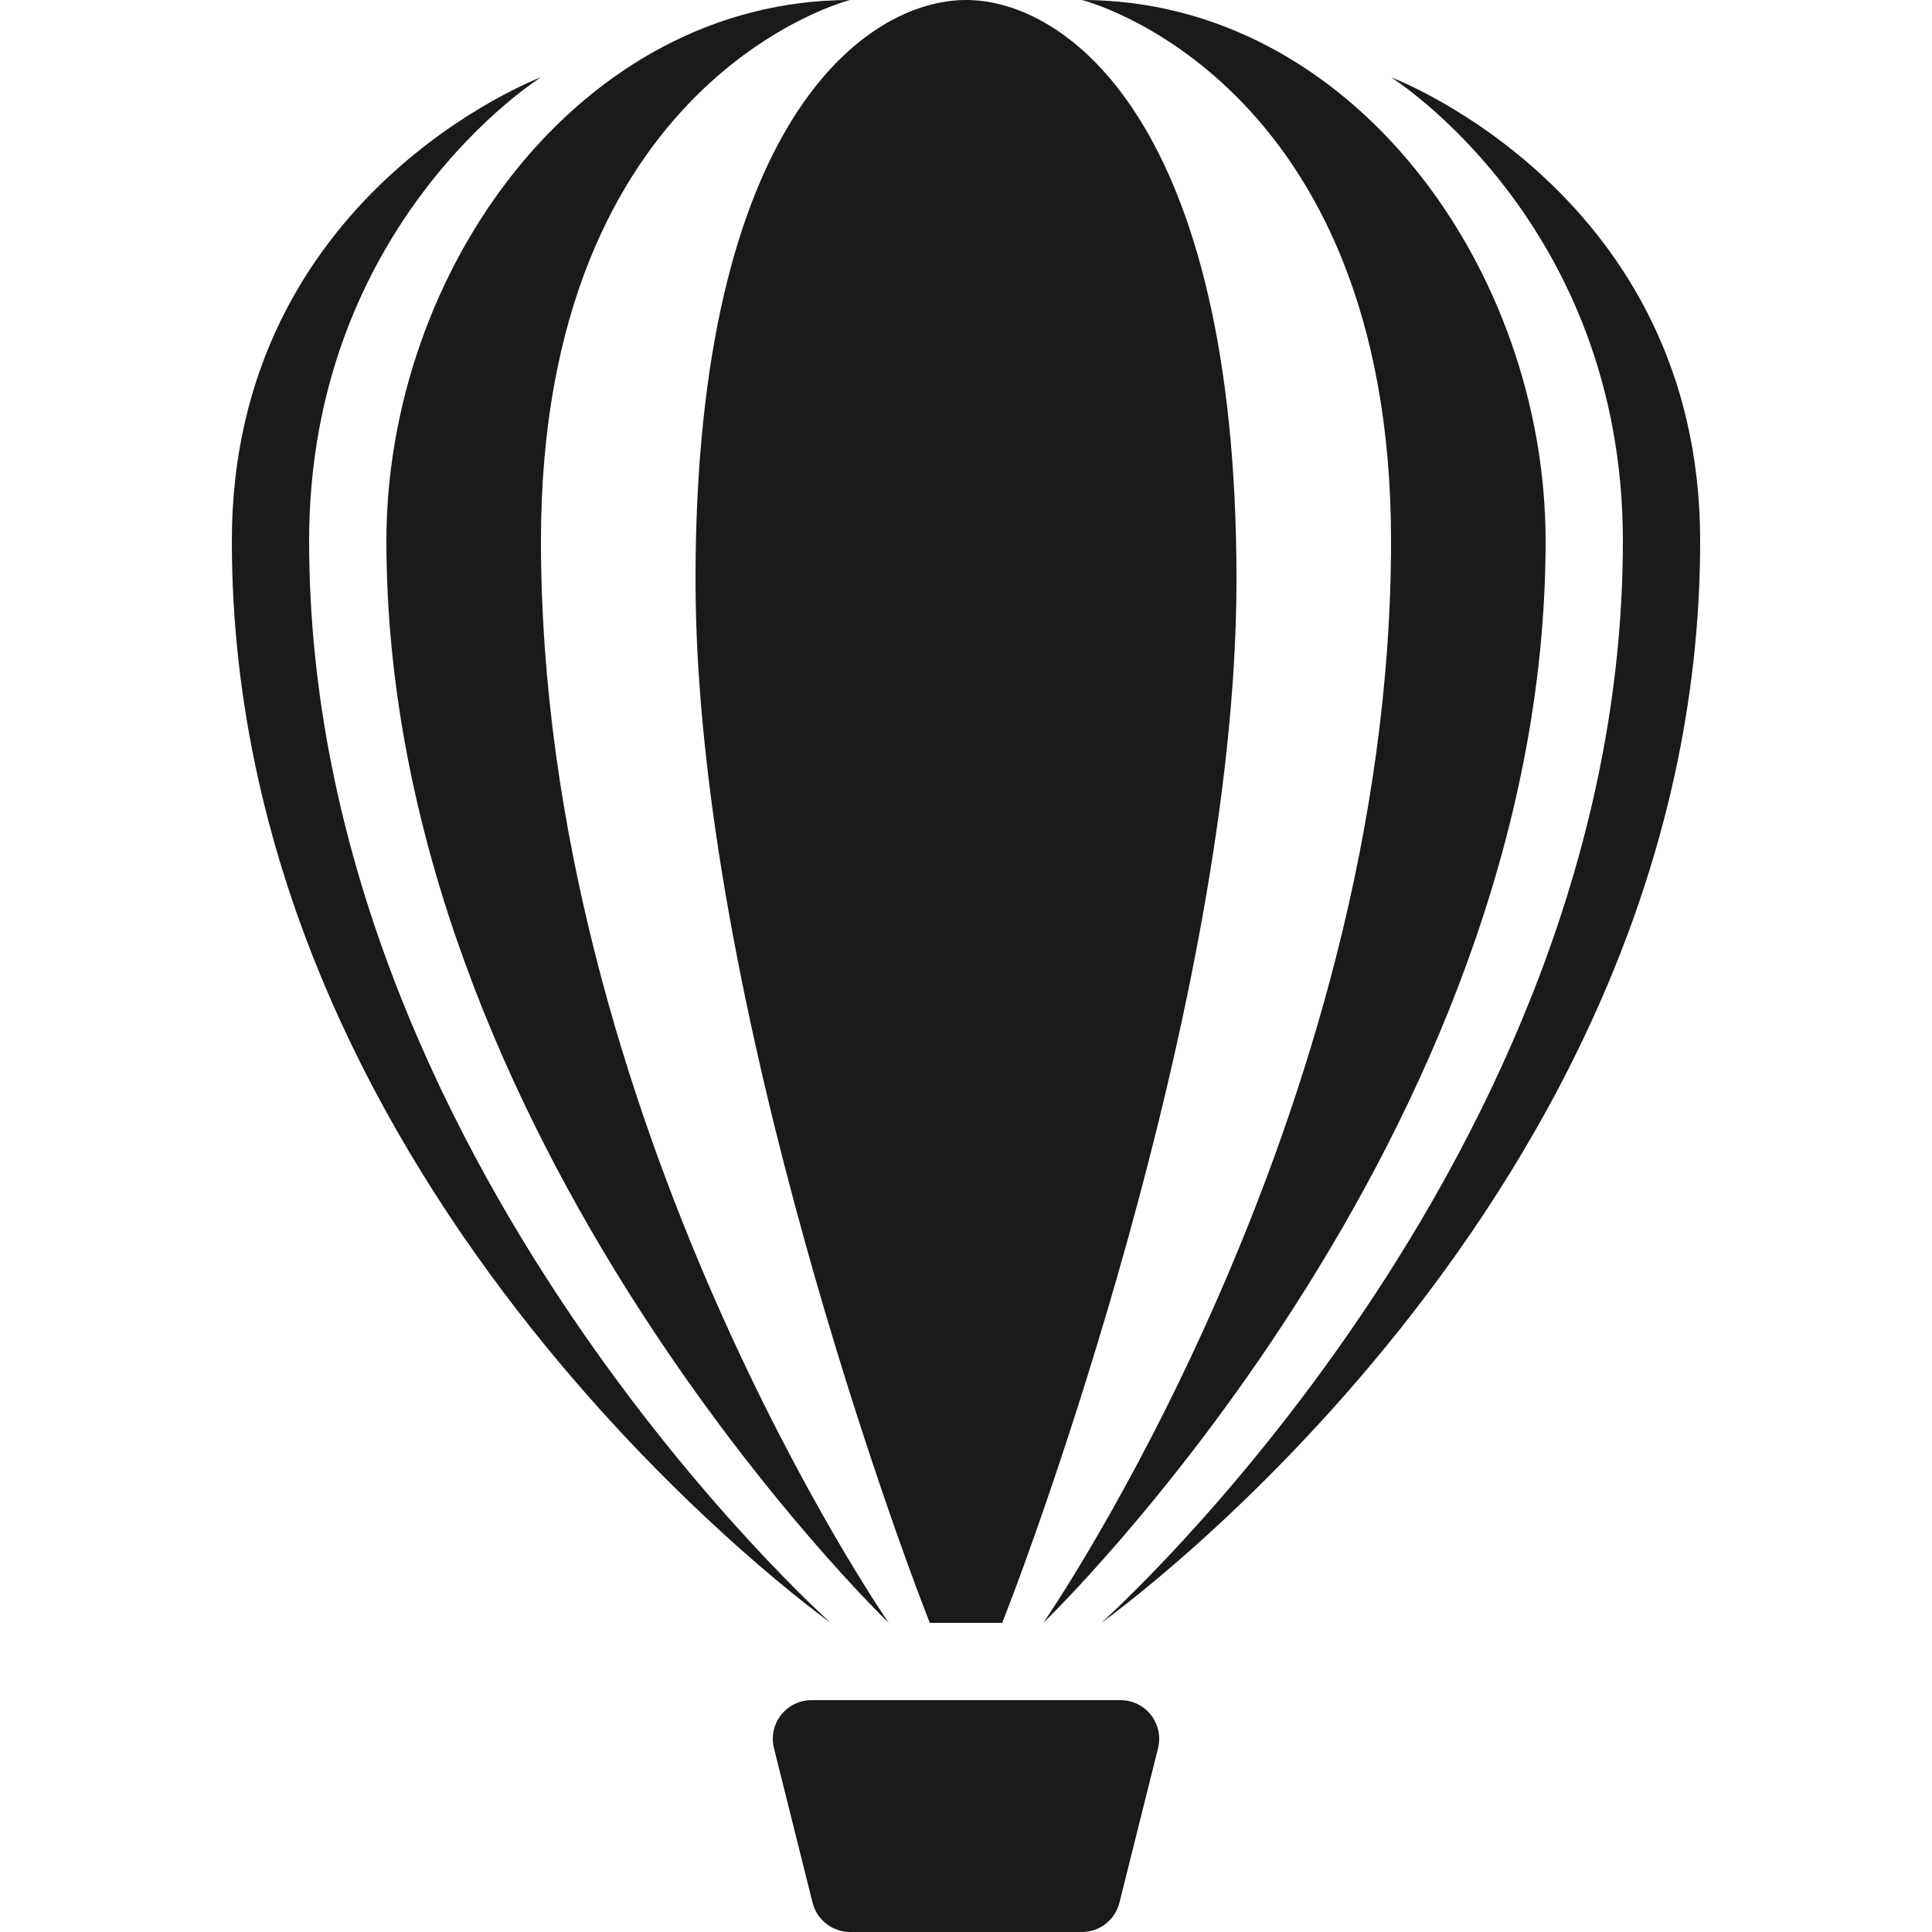 <?xml version="1.0" encoding="iso-8859-1"?><!-- Generator: Adobe Illustrator 22.1.0, SVG Export Plug-In . SVG Version: 6.00 Build 0)  --><svg fill="#1A1A1A" xmlns="http://www.w3.org/2000/svg" xmlns:xlink="http://www.w3.org/1999/xlink" viewBox="0 0 50 50" width="50px" height="50px"><path d="M28,50h-6c-0.459,0-0.858-0.313-0.97-0.757l-1-4c-0.075-0.299-0.008-0.615,0.182-0.858S20.692,44,21,44h8c0.308,0,0.599,0.142,0.788,0.385s0.257,0.559,0.182,0.858l-1,4C28.858,49.688,28.459,50,28,50z"/><path d="M14,14c0-12,8-14,8-14c-7,0-12,7-12,14c0,15.5,13,28,13,28S14,29,14,14z"/><path d="M8,14c0-8.25,6-12,6-12S6,5,6,14c0,17,15.5,28,15.5,28S8,30,8,14z"/><path d="M36,14c0-12-8-14-8-14c7,0,12,7,12,14c0,15.5-13,28-13,28S36,29,36,14z"/><path d="M42,14c0-8.25-6-12-6-12s8,3,8,12c0,17-15.5,28-15.5,28S42,30,42,14z"/><path d="M25.938,42h-1.875l-0.246-0.642C23.579,40.738,18,26.058,18,15c0-11.841,4.4-15,7-15s7,3.159,7,15c0,11.058-5.579,25.738-5.816,26.358L25.938,42z"/></svg>